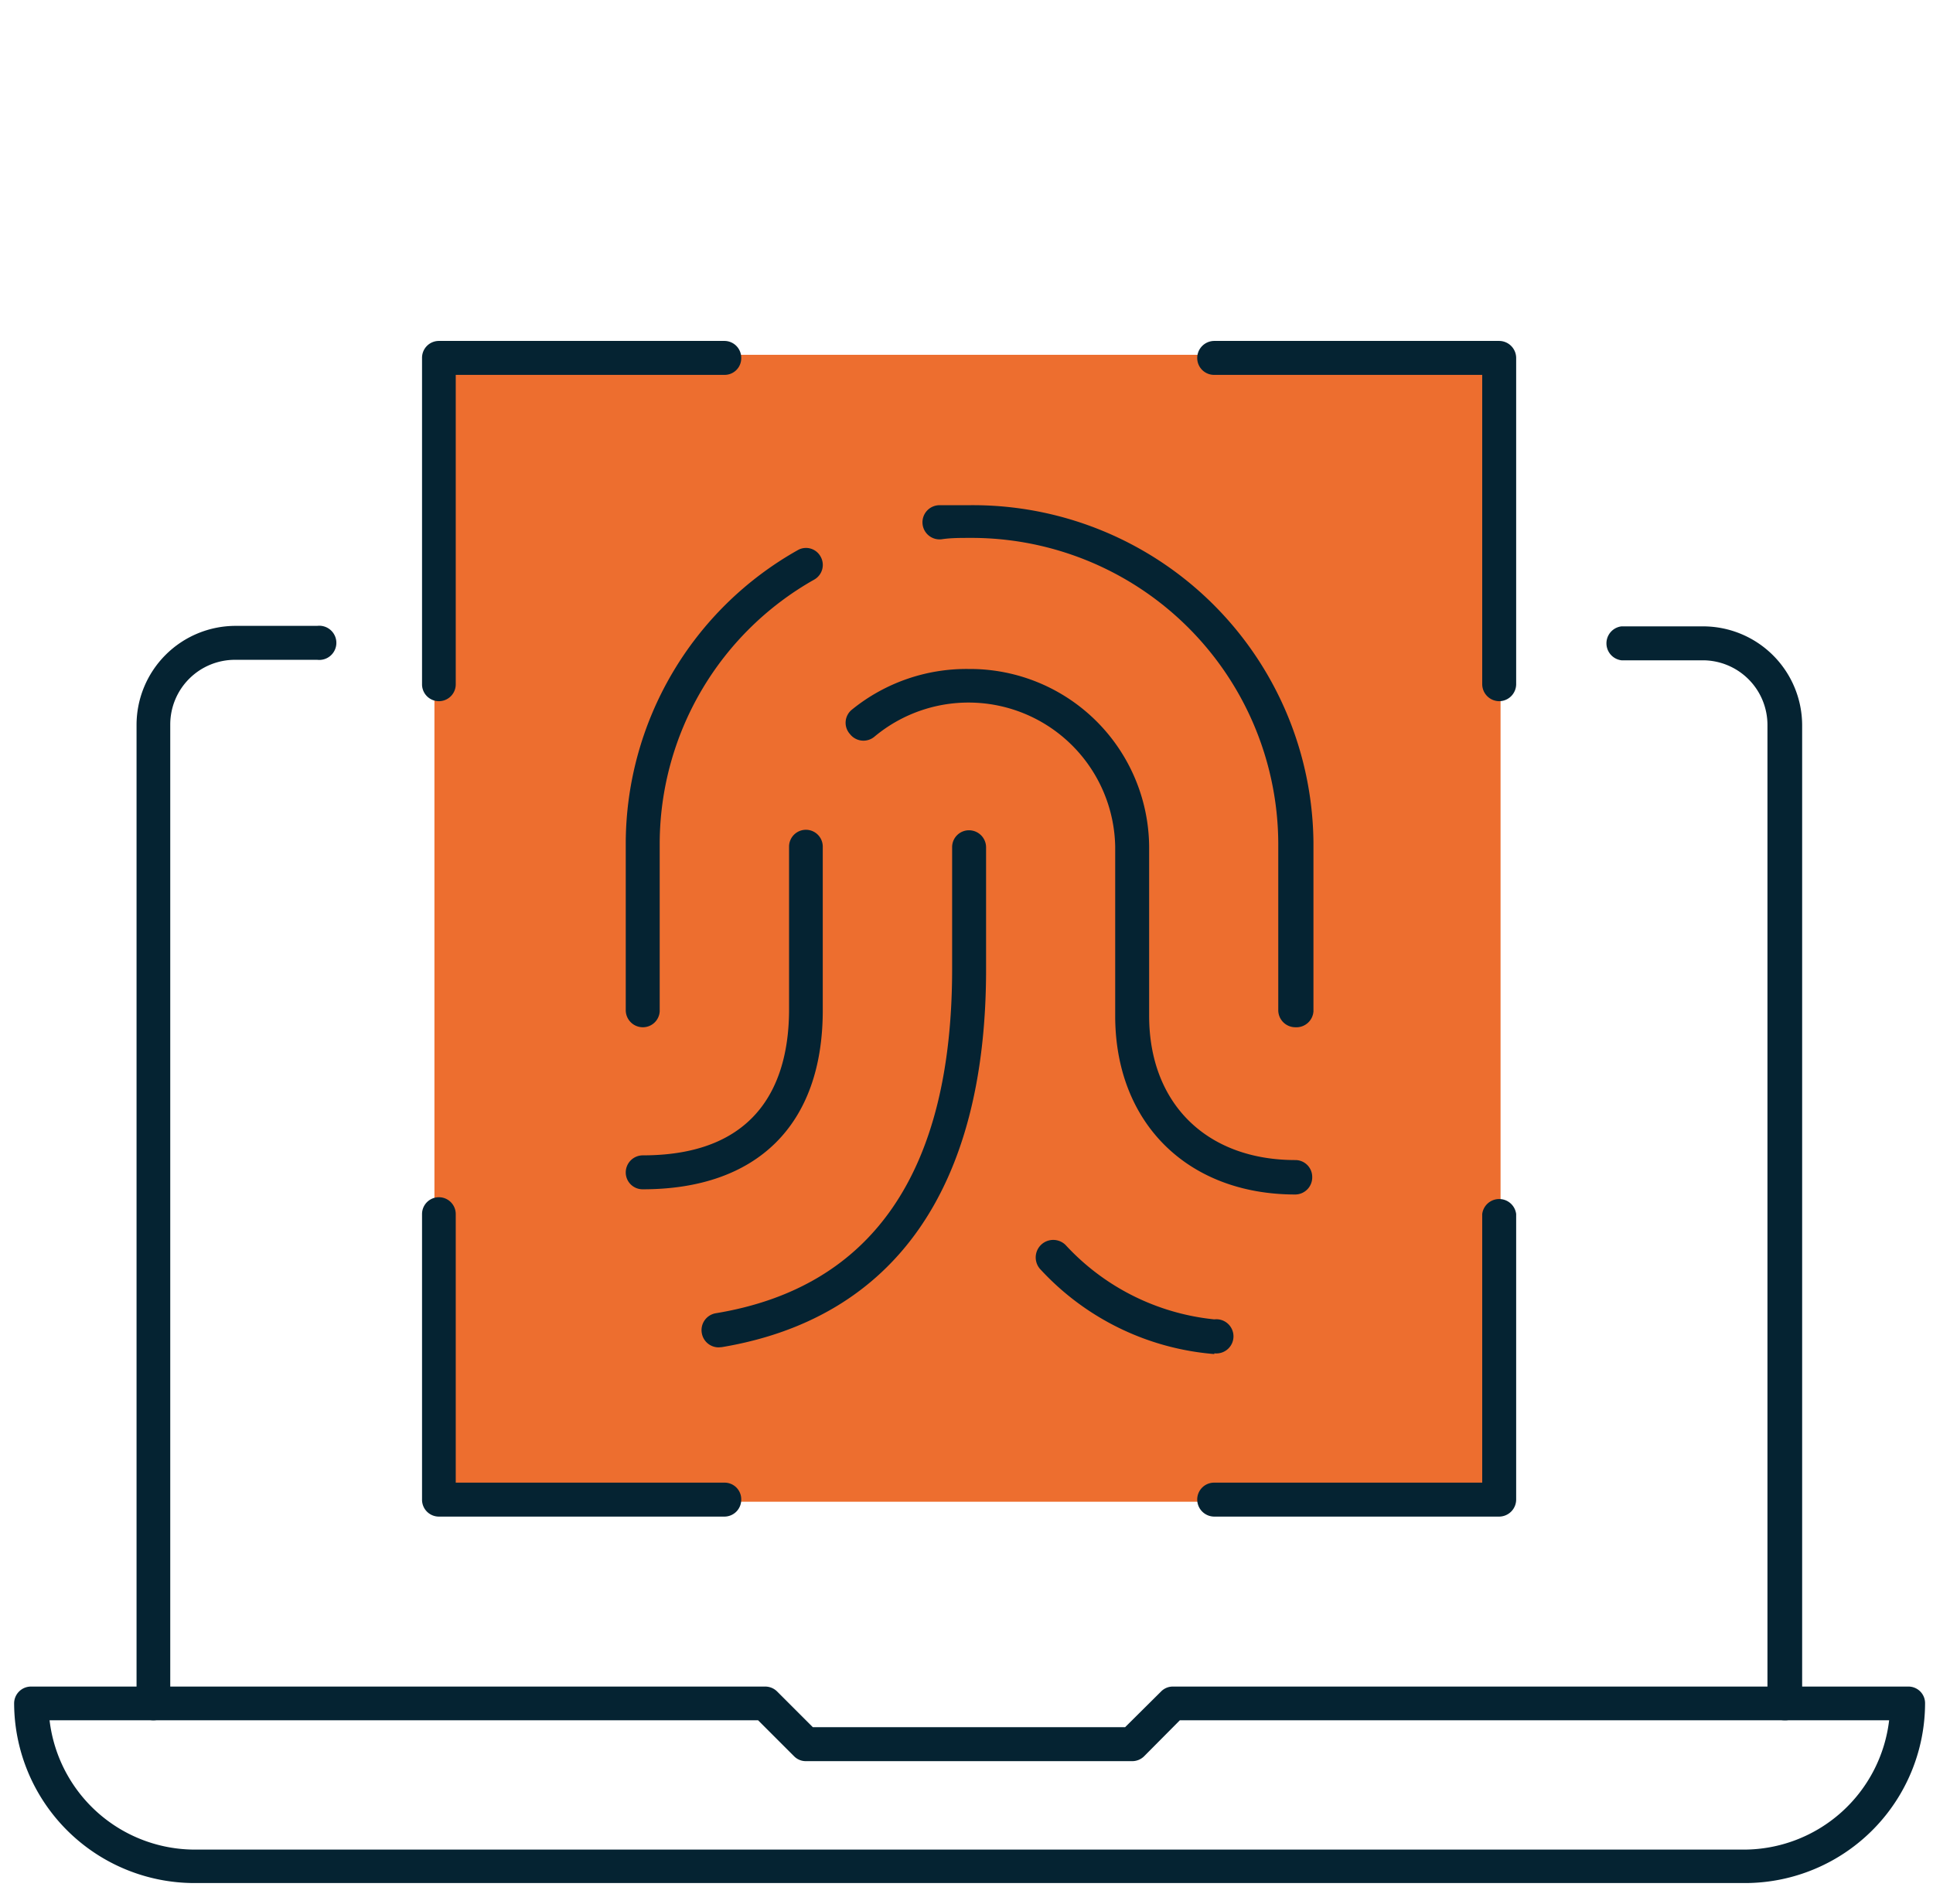 <svg id="grids" xmlns="http://www.w3.org/2000/svg" viewBox="0 0 78 76.86"><defs><style>.cls-1{fill:#ed6e2f;}.cls-2{fill:#052332;}</style></defs><rect class="cls-1" x="17.53" y="14.32" width="43.02" height="46.29"/><path class="cls-2" d="M6.19,69.43a.67.67,0,0,1-.68-.68V29.26a4,4,0,0,1,4-4h3.29a.69.69,0,1,1,0,1.37H9.48a2.61,2.61,0,0,0-2.61,2.61V68.75A.67.67,0,0,1,6.19,69.43Z"/><path class="cls-2" d="M72,69.43a.68.68,0,0,1-.68-.68V29.26a2.61,2.61,0,0,0-2.61-2.61H65.43a.69.69,0,0,1,0-1.37h3.29a4,4,0,0,1,4,4V68.75A.68.68,0,0,1,72,69.43Z"/><path class="cls-2" d="M70.37,76H7.84A7.28,7.28,0,0,1,.57,68.75a.68.68,0,0,1,.68-.68H30.87a.68.68,0,0,1,.49.2l1.44,1.44H45.4l1.45-1.44a.66.66,0,0,1,.48-.2H77a.67.67,0,0,1,.68.68A7.27,7.27,0,0,1,70.37,76ZM2,69.43a5.91,5.91,0,0,0,5.86,5.22H70.37a5.91,5.91,0,0,0,5.86-5.22H47.61l-1.44,1.45a.68.68,0,0,1-.49.2H32.52a.66.66,0,0,1-.48-.2l-1.45-1.45Z"/><path class="cls-2" d="M49,54.65a10.71,10.71,0,0,1-7-3.4.68.68,0,0,1,1-1,9.45,9.45,0,0,0,6,3,.69.69,0,1,1,0,1.37Z"/><path class="cls-2" d="M29,54.38a.69.69,0,0,1-.68-.57A.69.69,0,0,1,28.9,53c6.32-1.05,9.52-5.73,9.52-13.89V34.19a.68.68,0,0,1,.68-.68.69.69,0,0,1,.69.68v4.94c0,8.8-3.69,14.07-10.66,15.24Z"/><path class="cls-2" d="M52.27,41.46a.69.69,0,0,1-.69-.68V34A12.38,12.38,0,0,0,39.1,21.71c-.36,0-.72,0-1.07.05a.69.69,0,1,1-.11-1.37c.39,0,.78,0,1.18,0A13.74,13.74,0,0,1,53,34v6.82A.69.69,0,0,1,52.27,41.46Z"/><path class="cls-2" d="M25.94,41.46a.69.69,0,0,1-.69-.68V34a13.61,13.61,0,0,1,6.93-11.79.67.67,0,0,1,.93.25.68.68,0,0,1-.25.93A12.26,12.26,0,0,0,26.62,34v6.82A.68.68,0,0,1,25.94,41.46Z"/><path class="cls-2" d="M52.27,48.21C47.92,48.21,45,45.32,45,41V34.17a5.92,5.92,0,0,0-9.7-4.45.69.69,0,0,1-1-.09.68.68,0,0,1,.09-1A7.33,7.33,0,0,1,39.1,27a7.23,7.23,0,0,1,7.27,7.19V41c0,3.53,2.31,5.82,5.9,5.82a.68.68,0,0,1,.68.68A.69.69,0,0,1,52.27,48.21Z"/><path class="cls-2" d="M25.94,48a.68.68,0,0,1-.69-.68.69.69,0,0,1,.69-.69c4.87,0,5.9-3.2,5.9-5.89V34.17a.68.68,0,1,1,1.36,0v6.61C33.2,45.39,30.56,48,25.94,48Z"/><path class="cls-2" d="M17.71,28.3a.68.68,0,0,1-.68-.69V14.45a.68.68,0,0,1,.68-.69H29.23a.68.68,0,0,1,.68.69.67.67,0,0,1-.68.68H18.39V27.61A.68.68,0,0,1,17.71,28.3Z"/><path class="cls-2" d="M60.49,28.3a.69.69,0,0,1-.68-.69V15.13H49a.68.68,0,0,1-.69-.68.69.69,0,0,1,.69-.69H60.49a.69.69,0,0,1,.69.69V27.61A.69.69,0,0,1,60.49,28.3Z"/><path class="cls-2" d="M29.23,61.21H17.71a.68.68,0,0,1-.68-.69V49a.68.68,0,1,1,1.36,0V59.84H29.23a.67.67,0,0,1,.68.68A.68.68,0,0,1,29.23,61.21Z"/><path class="cls-2" d="M60.49,61.21H49a.69.69,0,0,1-.69-.69.68.68,0,0,1,.69-.68H59.81V49a.69.69,0,0,1,1.37,0V60.52A.69.69,0,0,1,60.49,61.21Z"/></svg>